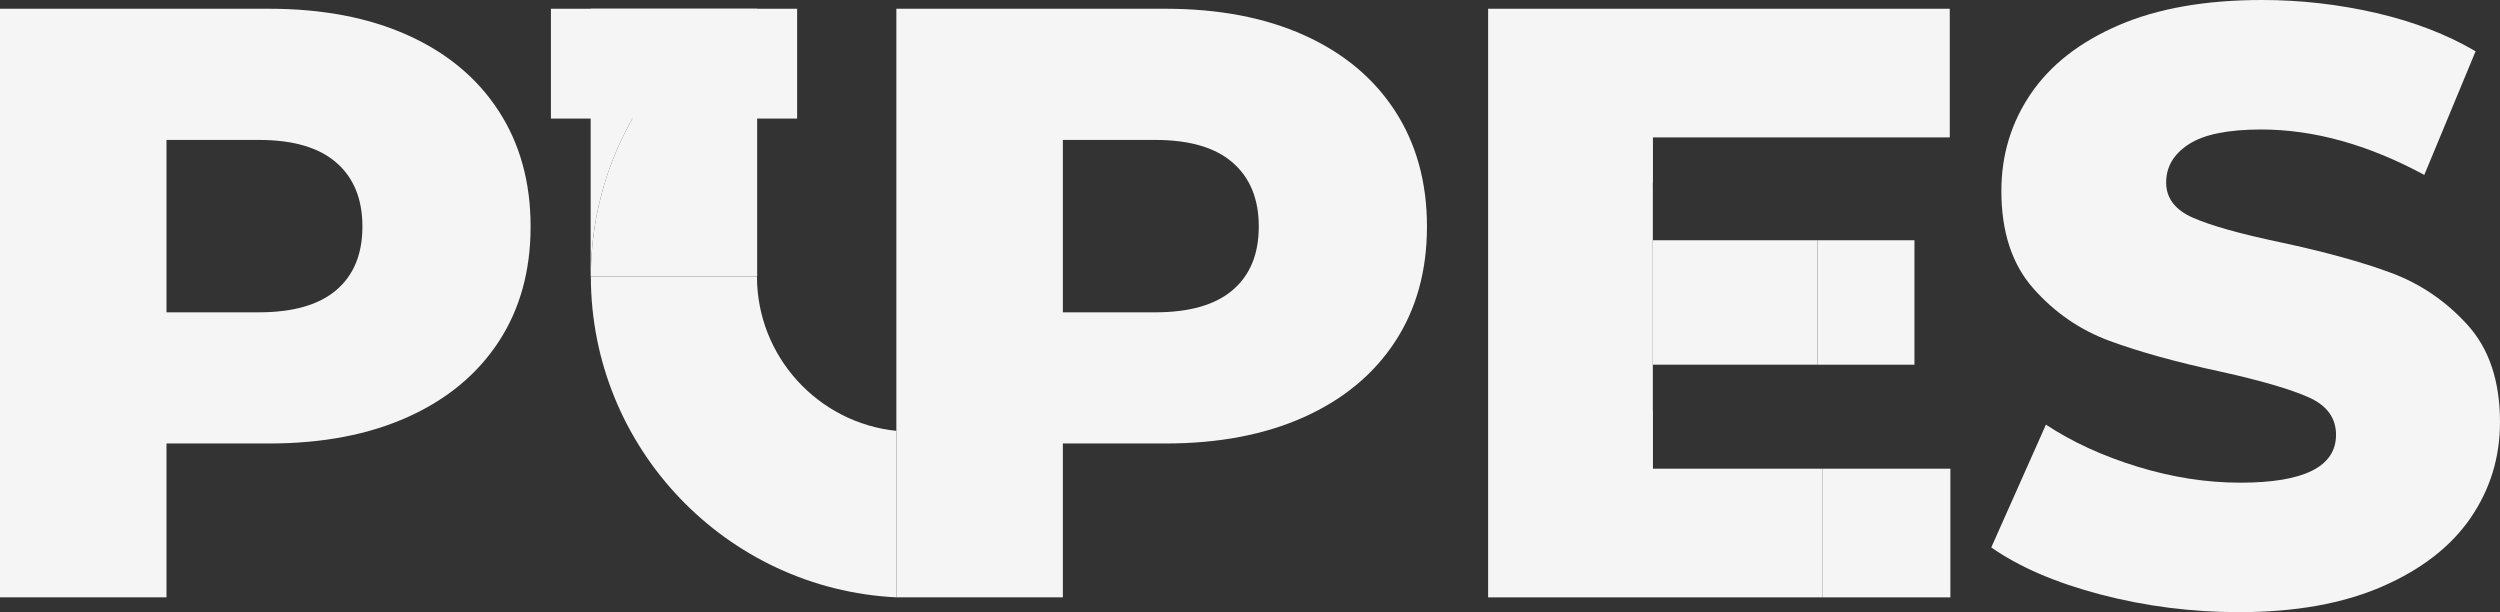 <?xml version="1.0" encoding="utf-8"?>
<!-- Generator: Adobe Illustrator 26.5.0, SVG Export Plug-In . SVG Version: 6.00 Build 0)  -->
<svg version="1.1" id="Layer_1" xmlns="http://www.w3.org/2000/svg" xmlns:xlink="http://www.w3.org/1999/xlink" x="0px" y="0px"
	 viewBox="0 0 1294.9 317.07" style="enable-background:new 0 0 1294.9 317.07;" xml:space="preserve">
<rect x="0" y="0" width="1294.9" height="317.07" fill="#333333" stroke="none"/>
<style type="text/css">
	.st0{fill:#F5F5F5;}
</style>
<g>
	<path class="st0" d="M211.24,18.25c20.32,9.15,36,22.21,47.04,39.2c11.03,16.99,16.55,36.95,16.55,59.89
		c0,22.94-5.52,42.83-16.55,59.67c-11.04,16.84-26.72,29.83-47.04,38.98c-20.33,9.15-44.28,13.72-71.86,13.72H86.24v79.7H0V4.53
		h139.37C166.95,4.53,190.91,9.11,211.24,18.25z M174.22,150.22c9-7.69,13.5-18.65,13.5-32.88c0-14.22-4.5-25.26-13.5-33.1
		c-9-7.84-22.36-11.76-40.07-11.76H86.24v89.29h47.91C151.85,161.76,165.21,157.92,174.22,150.22z"/>
	<path class="st0" d="M675.52,18.25c20.32,9.15,36,22.21,47.04,39.2c11.03,16.99,16.55,36.95,16.55,59.89
		c0,22.94-5.52,42.83-16.55,59.67c-11.04,16.84-26.72,29.83-47.04,38.98c-20.33,9.15-44.28,13.72-71.86,13.72h-53.14v79.7h-86.24
		V4.53h139.37C631.24,4.53,655.19,9.11,675.52,18.25z M638.5,150.22c9-7.69,13.5-18.65,13.5-32.88c0-14.22-4.5-25.26-13.5-33.1
		c-9-7.84-22.36-11.76-40.07-11.76h-47.91v89.29h47.91C616.14,161.76,629.5,157.92,638.5,150.22z"/>
	<rect x="285.35" y="4.53" class="st0" width="127.53" height="56.88"/>
	<g>
		<path class="st0" d="M380.6,4.53h-74.66v138.63h0.1C306.04,85.34,335.72,34.37,380.6,4.53z"/>
		<path class="st0" d="M392.18,143.17v-3.98c-0.06,1.32-0.1,2.65-0.1,3.98H392.18z"/>
		<path class="st0" d="M392.08,143.17L392.08,143.17l-86.04,0v0c0,89.02,70.26,161.94,158.24,166.23v-86.24
			C423.79,219.03,392.08,184.73,392.08,143.17z"/>
		<path class="st0" d="M392.18,139.18V4.53H380.6c-44.89,29.84-74.56,80.81-74.56,138.63h86.04
			C392.08,141.83,392.12,140.5,392.18,139.18z"/>
	</g>
	<path class="st0" d="M1088.02,307.93c-23.23-6.1-42.1-14.22-56.62-24.39l28.31-63.59c13.65,9,29.47,16.26,47.47,21.78
		c18,5.52,35.71,8.28,53.14,8.28c33.1,0,49.65-8.28,49.65-24.83c0-8.71-4.72-15.17-14.16-19.38c-9.44-4.21-24.61-8.64-45.51-13.28
		c-22.94-4.93-42.1-10.24-57.49-15.9c-15.39-5.66-28.6-14.73-39.63-27.22c-11.04-12.48-16.55-29.32-16.55-50.52
		c0-18.58,5.08-35.35,15.24-50.3c10.16-14.95,25.33-26.79,45.51-35.5C1117.56,4.36,1142.31,0,1171.64,0
		c20.03,0,39.78,2.25,59.23,6.75c19.45,4.5,36.59,11.11,51.39,19.82l-26.57,64.02c-29.04-15.68-57.21-23.52-84.49-23.52
		c-17.14,0-29.62,2.55-37.46,7.62c-7.84,5.08-11.76,11.69-11.76,19.82c0,8.13,4.64,14.23,13.94,18.29
		c9.29,4.07,24.24,8.28,44.86,12.63c23.23,4.94,42.47,10.24,57.71,15.9c15.24,5.66,28.45,14.67,39.63,27
		c11.17,12.34,16.77,29.11,16.77,50.3c0,18.29-5.08,34.84-15.24,49.65c-10.17,14.81-25.41,26.64-45.73,35.5
		c-20.33,8.85-45.01,13.28-74.04,13.28C1135.2,317.07,1111.25,314.02,1088.02,307.93z"/>
	<g>
		<polygon class="st0" points="856.15,242.77 856.15,212.55 856.08,212.55 856.08,210.68 856.08,96.44 856.08,94.57 856.15,94.57 
			856.15,71.17 1009.9,71.17 1009.9,4.53 770.79,4.53 770.79,309.41 944.08,309.41 944.08,242.77 		"/>
		<rect x="944.08" y="242.77" class="st0" width="66.14" height="66.64"/>
		<rect x="941.37" y="124.44" class="st0" width="50.24" height="64.46"/>
		<polygon class="st0" points="856.15,210.68 856.15,188.89 941.37,188.89 941.37,124.44 856.15,124.44 856.15,96.44 856.08,96.44 
			856.08,210.68 		"/>
		<rect x="856.08" y="210.68" class="st0" width="0.07" height="1.87"/>
	</g>
</g>
</svg>
